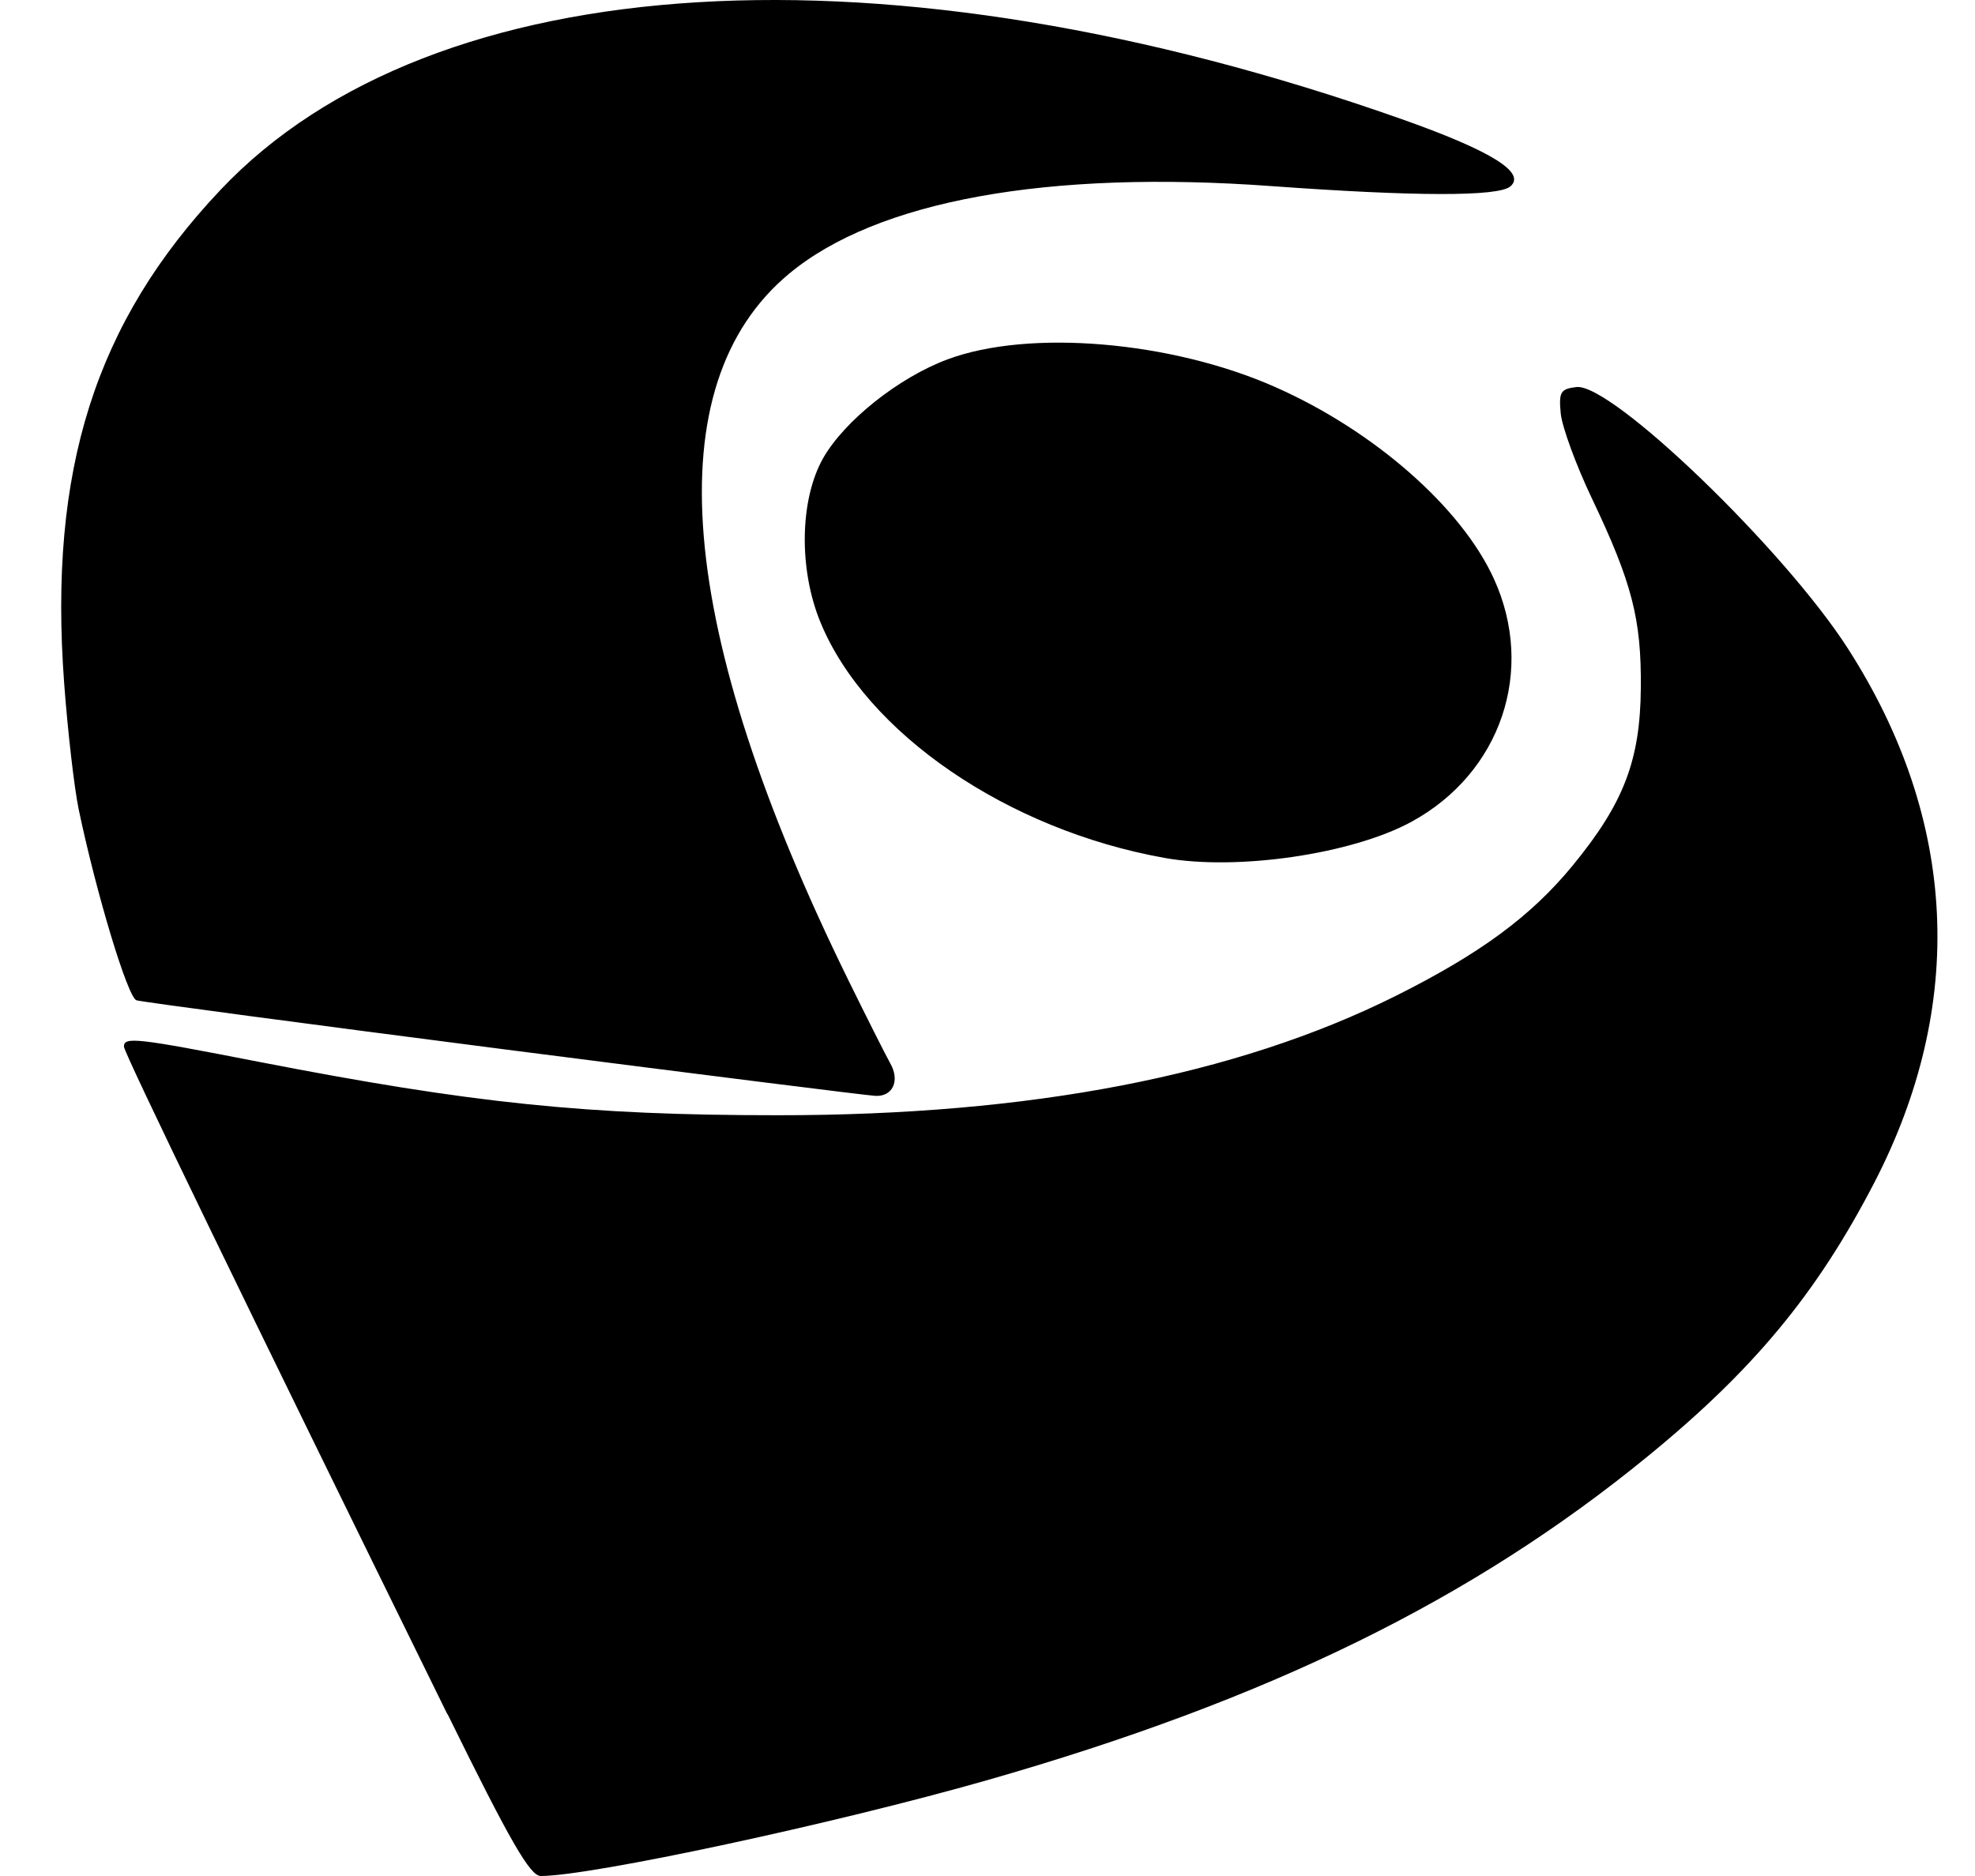 <svg width="20" height="19" viewBox="0 0 20 19" fill="none" xmlns="http://www.w3.org/2000/svg">
<path d="M4.53 17.361C2.477 13.185 1.255 10.663 1.255 10.6C1.255 10.498 1.381 10.512 2.615 10.753C4.784 11.175 5.944 11.295 7.876 11.295C10.433 11.296 12.515 10.894 14.133 10.087C14.988 9.659 15.503 9.281 15.925 8.767C16.444 8.135 16.61 7.7 16.616 6.967C16.622 6.269 16.527 5.902 16.121 5.049C15.96 4.712 15.819 4.325 15.805 4.189C15.784 3.97 15.802 3.939 15.964 3.92C16.319 3.879 18.07 5.565 18.714 6.57C19.825 8.302 19.916 10.176 18.975 11.988C18.397 13.101 17.759 13.872 16.689 14.747C14.912 16.201 12.847 17.214 9.995 18.03C8.463 18.468 5.986 19 5.476 19C5.368 19 5.165 18.648 4.532 17.36L4.53 17.361V17.361ZM5.102 10.627C3.107 10.37 1.434 10.147 1.382 10.131C1.293 10.102 0.976 9.052 0.797 8.198C0.752 7.981 0.686 7.409 0.65 6.924C0.489 4.762 0.963 3.266 2.234 1.922C4.385 -0.353 8.99 -0.629 14.187 1.204C15.099 1.526 15.461 1.75 15.293 1.889C15.169 1.992 14.329 1.99 12.878 1.885C10.609 1.719 8.881 2.032 7.991 2.772C6.636 3.898 6.842 6.366 8.591 9.927C8.78 10.312 8.971 10.69 9.014 10.767C9.116 10.943 9.042 11.107 8.866 11.099C8.791 11.096 7.097 10.883 5.102 10.627L5.102 10.627ZM11.794 8.689C10.202 8.405 8.771 7.425 8.309 6.304C8.087 5.766 8.098 5.064 8.334 4.643C8.549 4.263 9.101 3.823 9.597 3.639C10.421 3.332 11.864 3.454 12.916 3.921C13.915 4.363 14.8 5.14 15.129 5.864C15.551 6.792 15.199 7.828 14.295 8.322C13.695 8.65 12.53 8.821 11.793 8.689L11.794 8.689Z" fill="black"/>
</svg>
